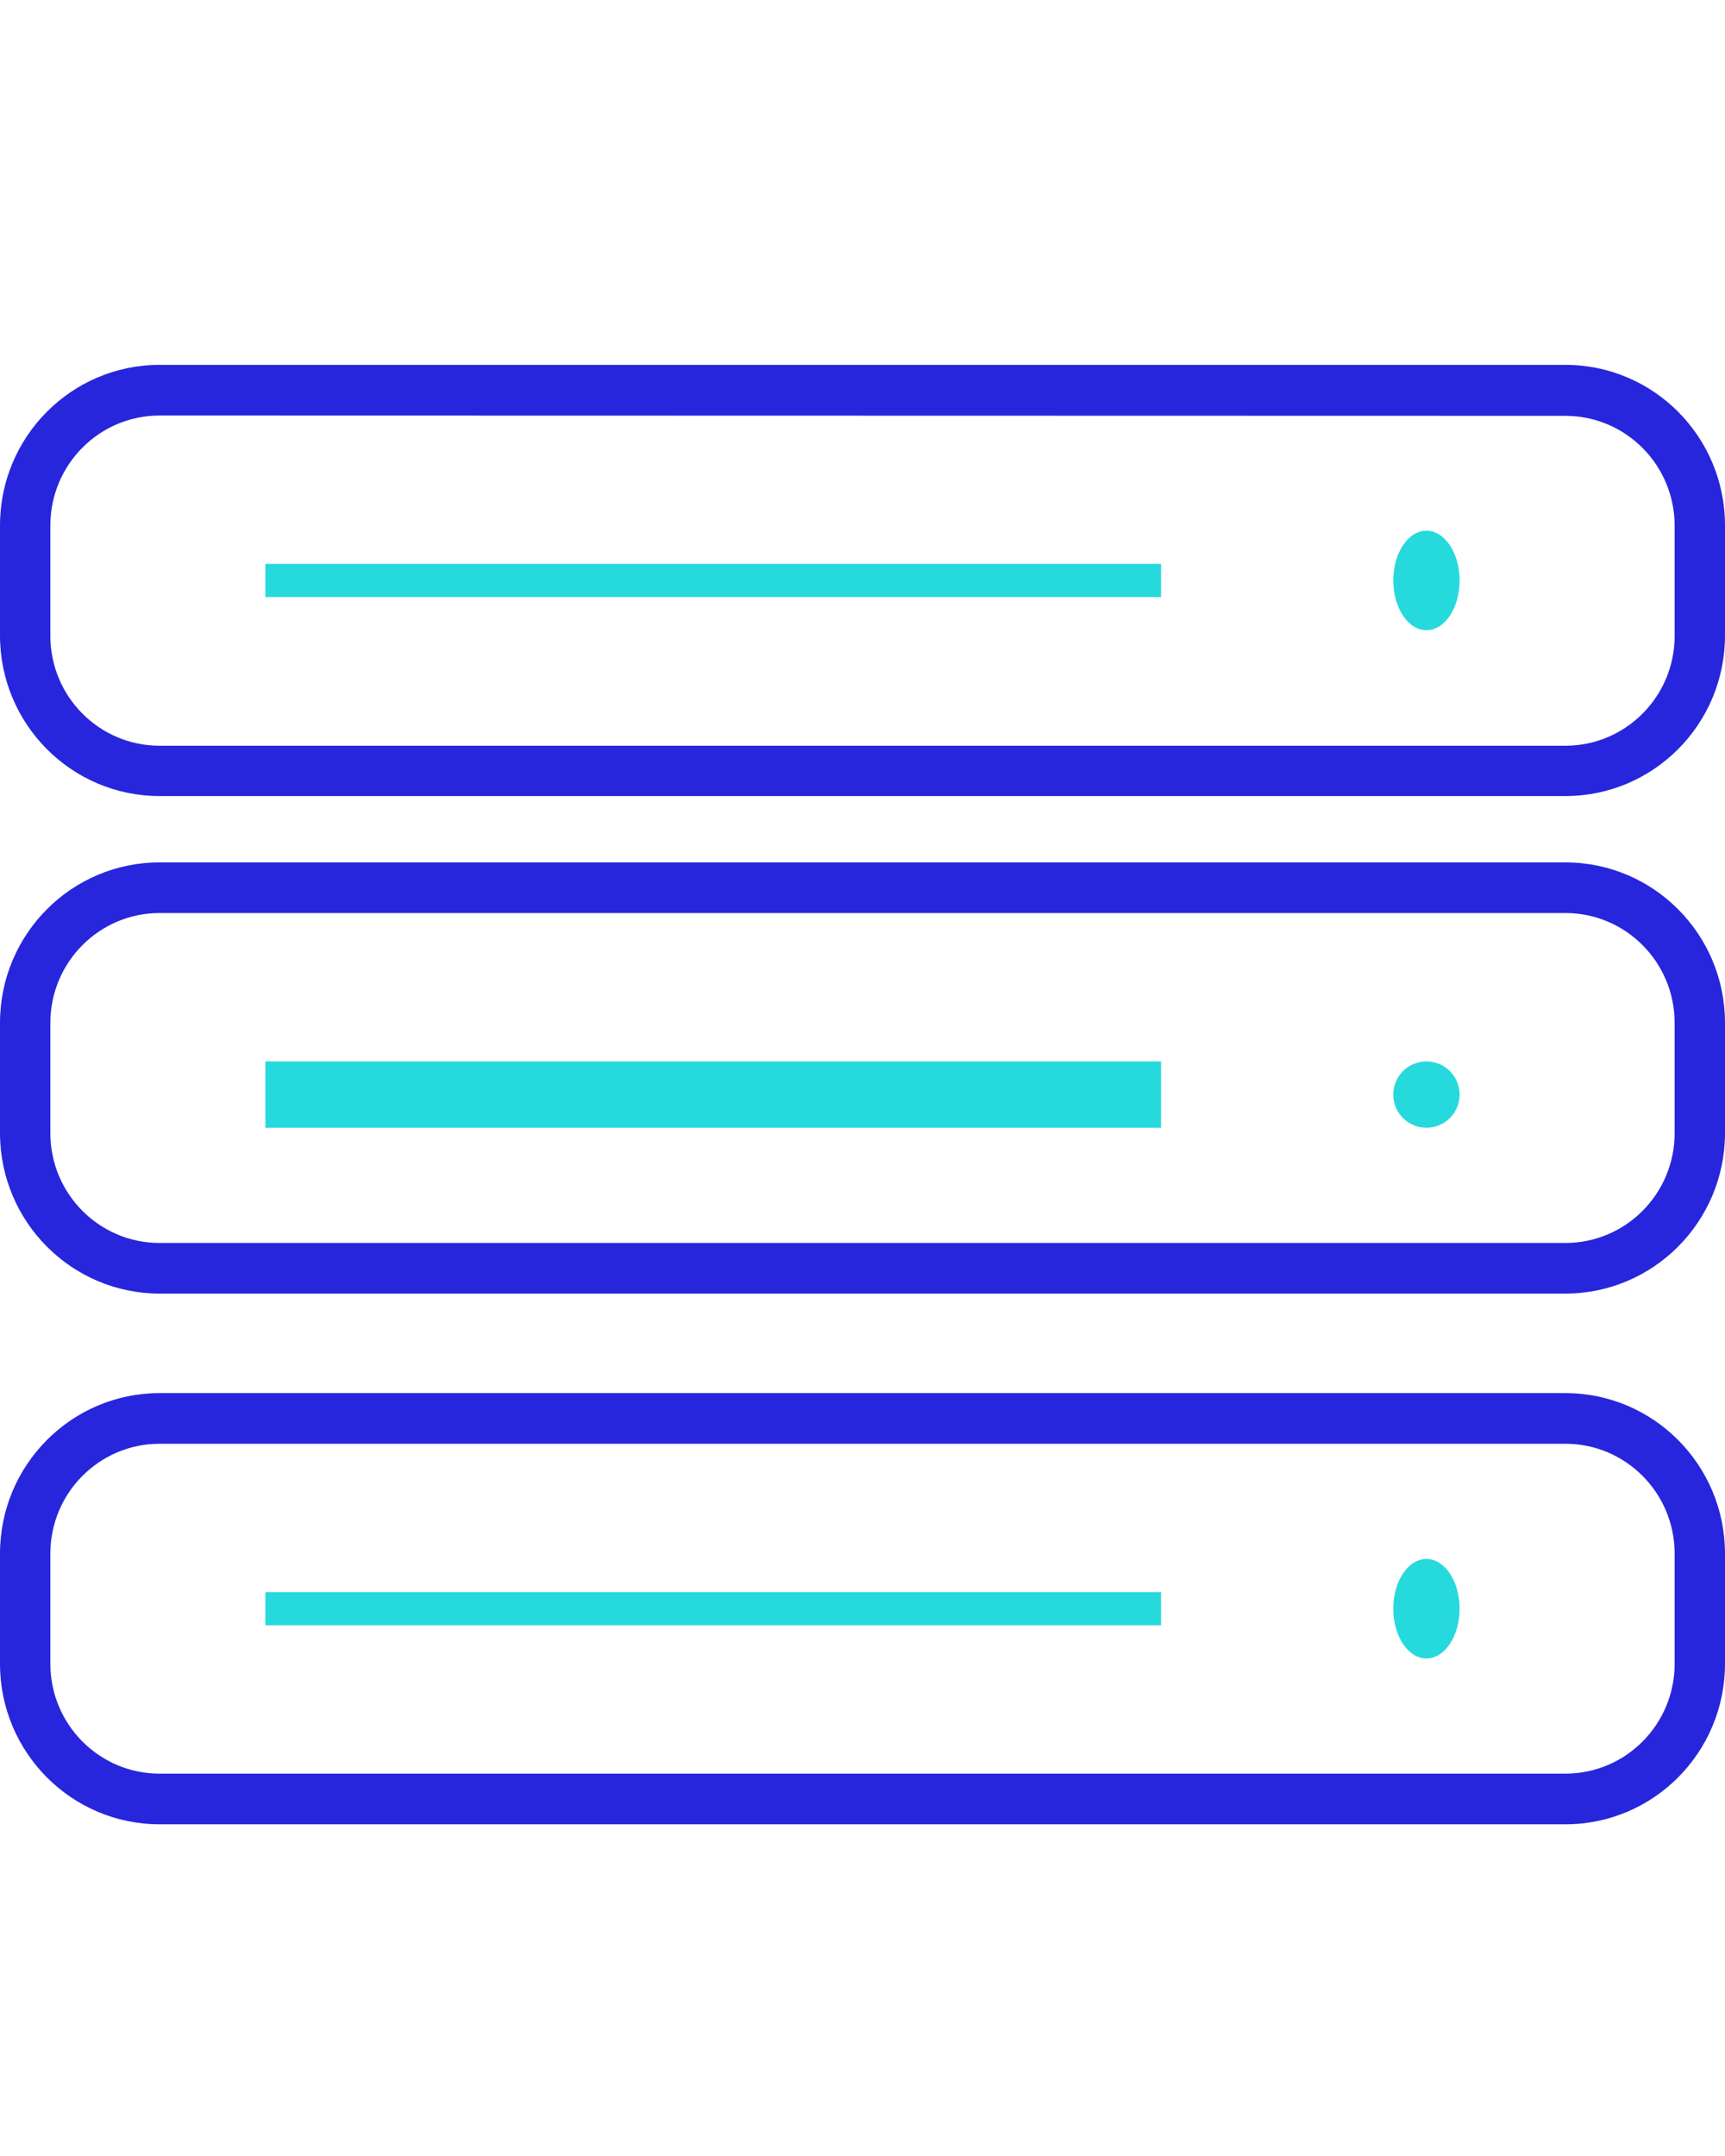 <?xml version="1.0" encoding="UTF-8"?> <svg xmlns="http://www.w3.org/2000/svg" width="52" height="65" viewBox="0 0 52 65"><g fill="none" fill-rule="evenodd" transform="translate(0 11)"><path fill="#2726DC" d="M47.193,28 L4.807,28 C2.155,27.994 0.006,25.834 0,23.166 L0,19.834 C0.003,17.165 2.154,15.003 4.807,15 L47.193,15 C49.846,15.003 51.997,17.165 52,19.834 L52,23.166 C51.994,25.834 49.845,27.994 47.193,28 Z M4.807,16.526 C2.992,16.529 1.521,18.008 1.518,19.834 L1.518,23.166 C1.521,24.992 2.992,26.471 4.807,26.474 L47.193,26.474 C49.008,26.471 50.479,24.992 50.482,23.166 L50.482,19.834 C50.479,18.008 49.008,16.529 47.193,16.526 L4.807,16.526 Z"></path><polygon fill="#26D9DC" points="8 21 35 21 35 23 8 23"></polygon><path fill="#26D9DC" d="M44,22 C44,22.552 43.552,23 43,23 C42.448,23 42,22.552 42,22 C42,21.448 42.448,21 43,21 C43.552,21 44,21.448 44,22 Z"></path><path fill="#2726DC" d="M47.193,44 L4.807,44 C2.154,43.997 0.003,41.834 0,39.164 L0,35.836 C0.003,33.166 2.154,31.003 4.807,31 L47.193,31 C49.846,31.003 51.997,33.166 52,35.836 L52,39.164 C51.997,41.834 49.846,43.997 47.193,44 Z M4.807,32.527 C2.992,32.53 1.521,34.009 1.518,35.836 L1.518,39.164 C1.521,40.991 2.992,42.47 4.807,42.473 L47.193,42.473 C49.008,42.47 50.479,40.991 50.482,39.164 L50.482,35.836 C50.479,34.009 49.008,32.53 47.193,32.527 L4.807,32.527 Z"></path><polygon fill="#26D9DC" points="8 37 35 37 35 38 8 38"></polygon><path fill="#26D9DC" d="M44,37.5 C44,38.328 43.552,39 43,39 C42.448,39 42,38.328 42,37.5 C42,36.672 42.448,36 43,36 C43.552,36 44,36.672 44,37.5 Z"></path><path fill="#2726DC" d="M47.193,13 L4.807,13 C2.154,12.997 0.003,10.834 0,8.164 L0,4.836 C0.003,2.166 2.154,0.003 4.807,0 L47.193,0 C49.846,0.003 51.997,2.166 52,4.836 L52,8.175 C51.991,10.84 49.843,12.997 47.193,13 Z M4.807,1.527 C2.992,1.53 1.521,3.009 1.518,4.836 L1.518,8.175 C1.521,10.001 2.992,11.48 4.807,11.483 L47.193,11.483 C49.008,11.48 50.479,10.001 50.482,8.175 L50.482,4.846 C50.479,3.019 49.008,1.54 47.193,1.537 L4.807,1.527 Z"></path><polygon fill="#26D9DC" points="8 6 35 6 35 7 8 7"></polygon><path fill="#26D9DC" d="M44,6.5 C44,7.329 43.552,8 43,8 C42.448,8 42,7.329 42,6.5 C42,5.671 42.448,5 43,5 C43.552,5 44,5.672 44,6.5 Z"></path></g></svg> 
